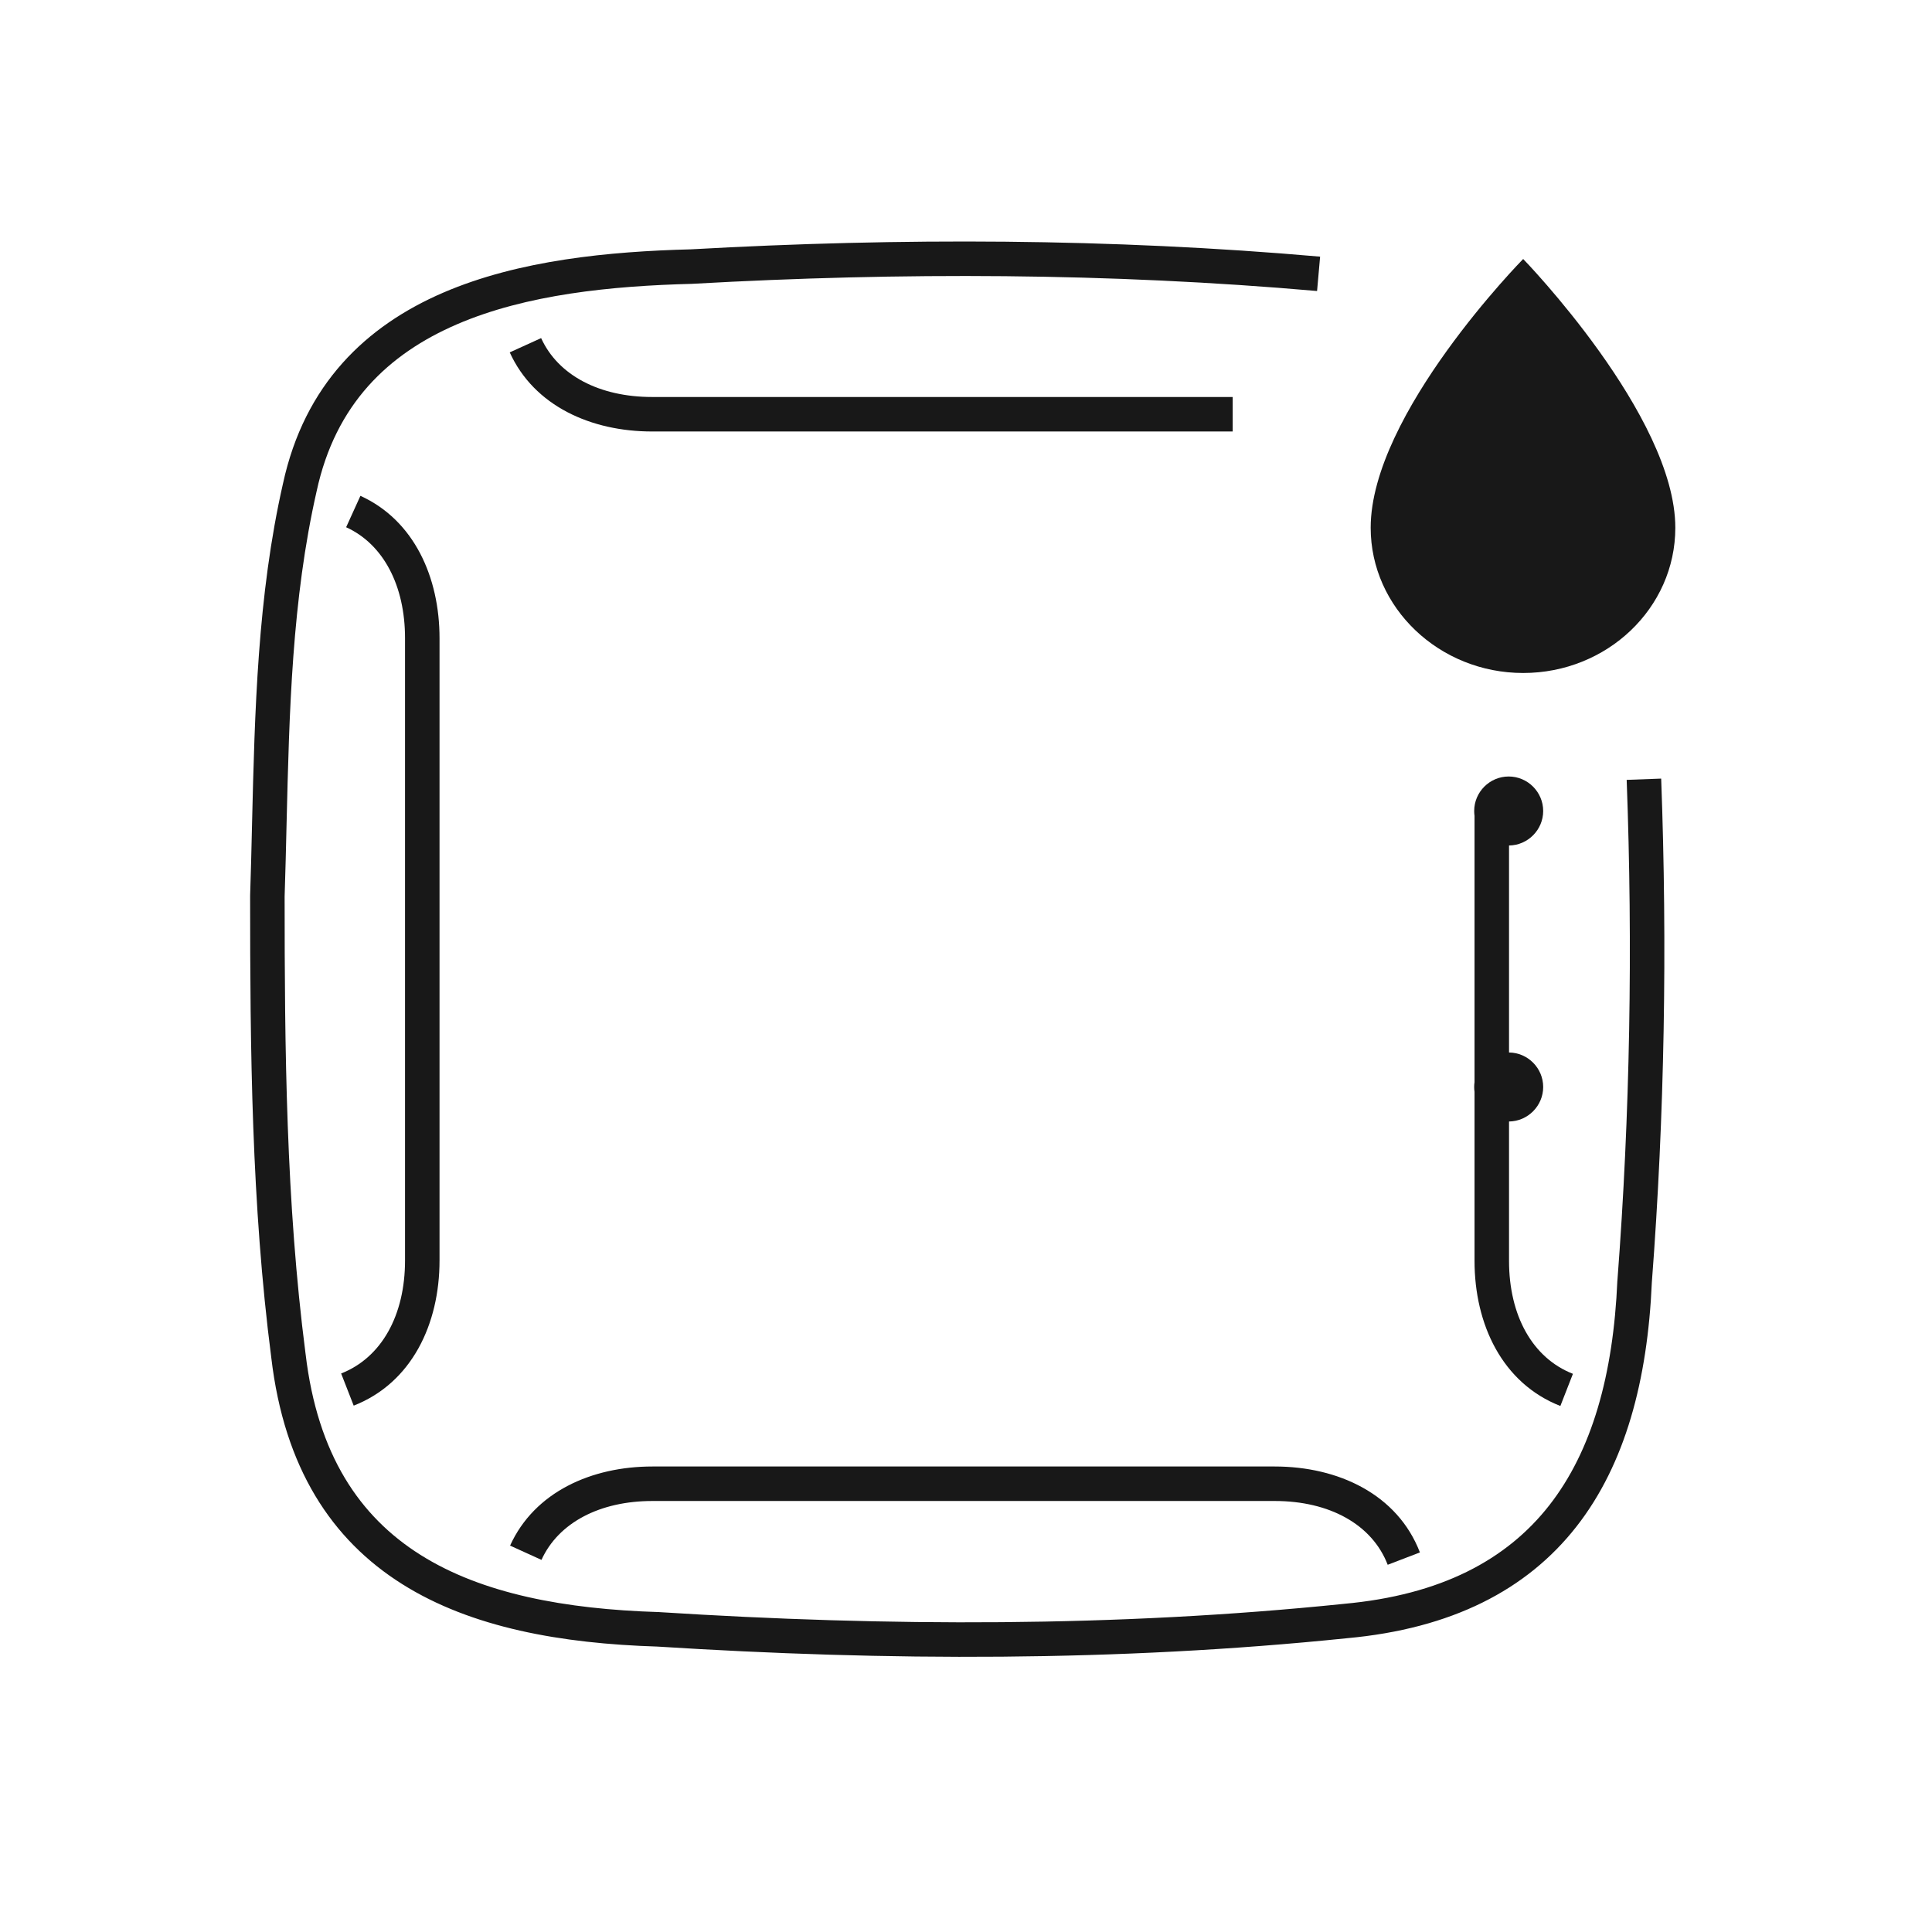 <svg width="56" height="56" viewBox="0 0 56 56" fill="none" xmlns="http://www.w3.org/2000/svg">
<path d="M20.078 8.226C26.108 7.887 32.164 7.908 38.176 8.435L38.264 7.439C32.198 6.907 26.097 6.887 20.03 7.227C17.664 7.288 15.039 7.537 12.844 8.484C10.62 9.444 8.828 11.13 8.202 14.019C7.464 17.265 7.384 20.628 7.305 23.905C7.289 24.595 7.273 25.28 7.25 25.96L7.25 25.969V25.977C7.25 30.415 7.289 34.913 7.864 39.358C8.24 42.549 9.614 44.631 11.658 45.916C13.669 47.182 16.273 47.64 19.056 47.727C25.692 48.147 32.397 48.168 39.038 47.485C42.079 47.209 44.254 46.085 45.69 44.254C47.112 42.44 47.756 39.998 47.879 37.177C48.25 32.32 48.33 27.434 48.15 22.568L47.15 22.605C47.33 27.438 47.25 32.289 46.882 37.109L46.881 37.117L46.88 37.125C46.763 39.841 46.147 42.05 44.903 43.637C43.671 45.208 41.773 46.234 38.945 46.489L38.939 46.49C32.363 47.166 25.712 47.147 19.112 46.728L19.104 46.727L19.095 46.727C16.372 46.643 13.979 46.196 12.19 45.07C10.431 43.964 9.201 42.167 8.857 39.239L8.856 39.233C8.291 34.861 8.25 30.424 8.25 25.985C8.273 25.288 8.29 24.591 8.306 23.896C8.385 20.621 8.463 17.378 9.178 14.238L9.179 14.233C9.724 11.713 11.256 10.259 13.241 9.402C15.254 8.533 17.721 8.287 20.063 8.227L20.07 8.227L20.078 8.226Z" fill="#181818"/>
<path d="M18.9 11.507C17.381 11.507 16.177 10.882 15.685 9.8L14.775 10.214C15.483 11.772 17.139 12.507 18.9 12.507H35.73V11.507H18.9Z" fill="#181818"/>
<path d="M12.74 18.497C12.74 16.736 12.005 15.08 10.447 14.372L10.033 15.282C11.115 15.774 11.74 16.978 11.74 18.497V36.537C11.74 38.118 11.063 39.351 9.888 39.811L10.252 40.743C11.937 40.083 12.74 38.376 12.74 36.537V18.497Z" fill="#181818"/>
<path d="M43.74 24.507V30.507C44.285 30.512 44.73 30.96 44.73 31.507C44.73 32.053 44.285 32.501 43.74 32.507V36.547C43.74 38.128 44.417 39.361 45.592 39.821L45.228 40.753C43.543 40.093 42.74 38.386 42.74 36.547V31.648C42.733 31.602 42.73 31.555 42.73 31.507C42.73 31.459 42.733 31.412 42.74 31.366V23.657H42.741C42.734 23.608 42.73 23.558 42.73 23.507C42.73 22.957 43.18 22.507 43.73 22.507C44.28 22.507 44.73 22.957 44.73 23.507C44.73 24.053 44.285 24.501 43.74 24.507Z" fill="#181818"/>
<path d="M18.91 42.507C17.149 42.507 15.493 43.242 14.785 44.8L15.695 45.214C16.187 44.132 17.391 43.507 18.91 43.507H36.95C38.533 43.507 39.773 44.185 40.223 45.356L41.157 44.998C40.507 43.309 38.786 42.507 36.95 42.507H18.91Z" fill="#181818"/>
<path d="M44.15 7.507C44.15 7.507 39.73 11.997 39.73 15.297C39.73 17.617 41.72 19.507 44.15 19.507C46.58 19.507 48.56 17.627 48.56 15.297C48.56 12.047 44.15 7.507 44.15 7.507Z" fill="#181818"/>
</svg>
